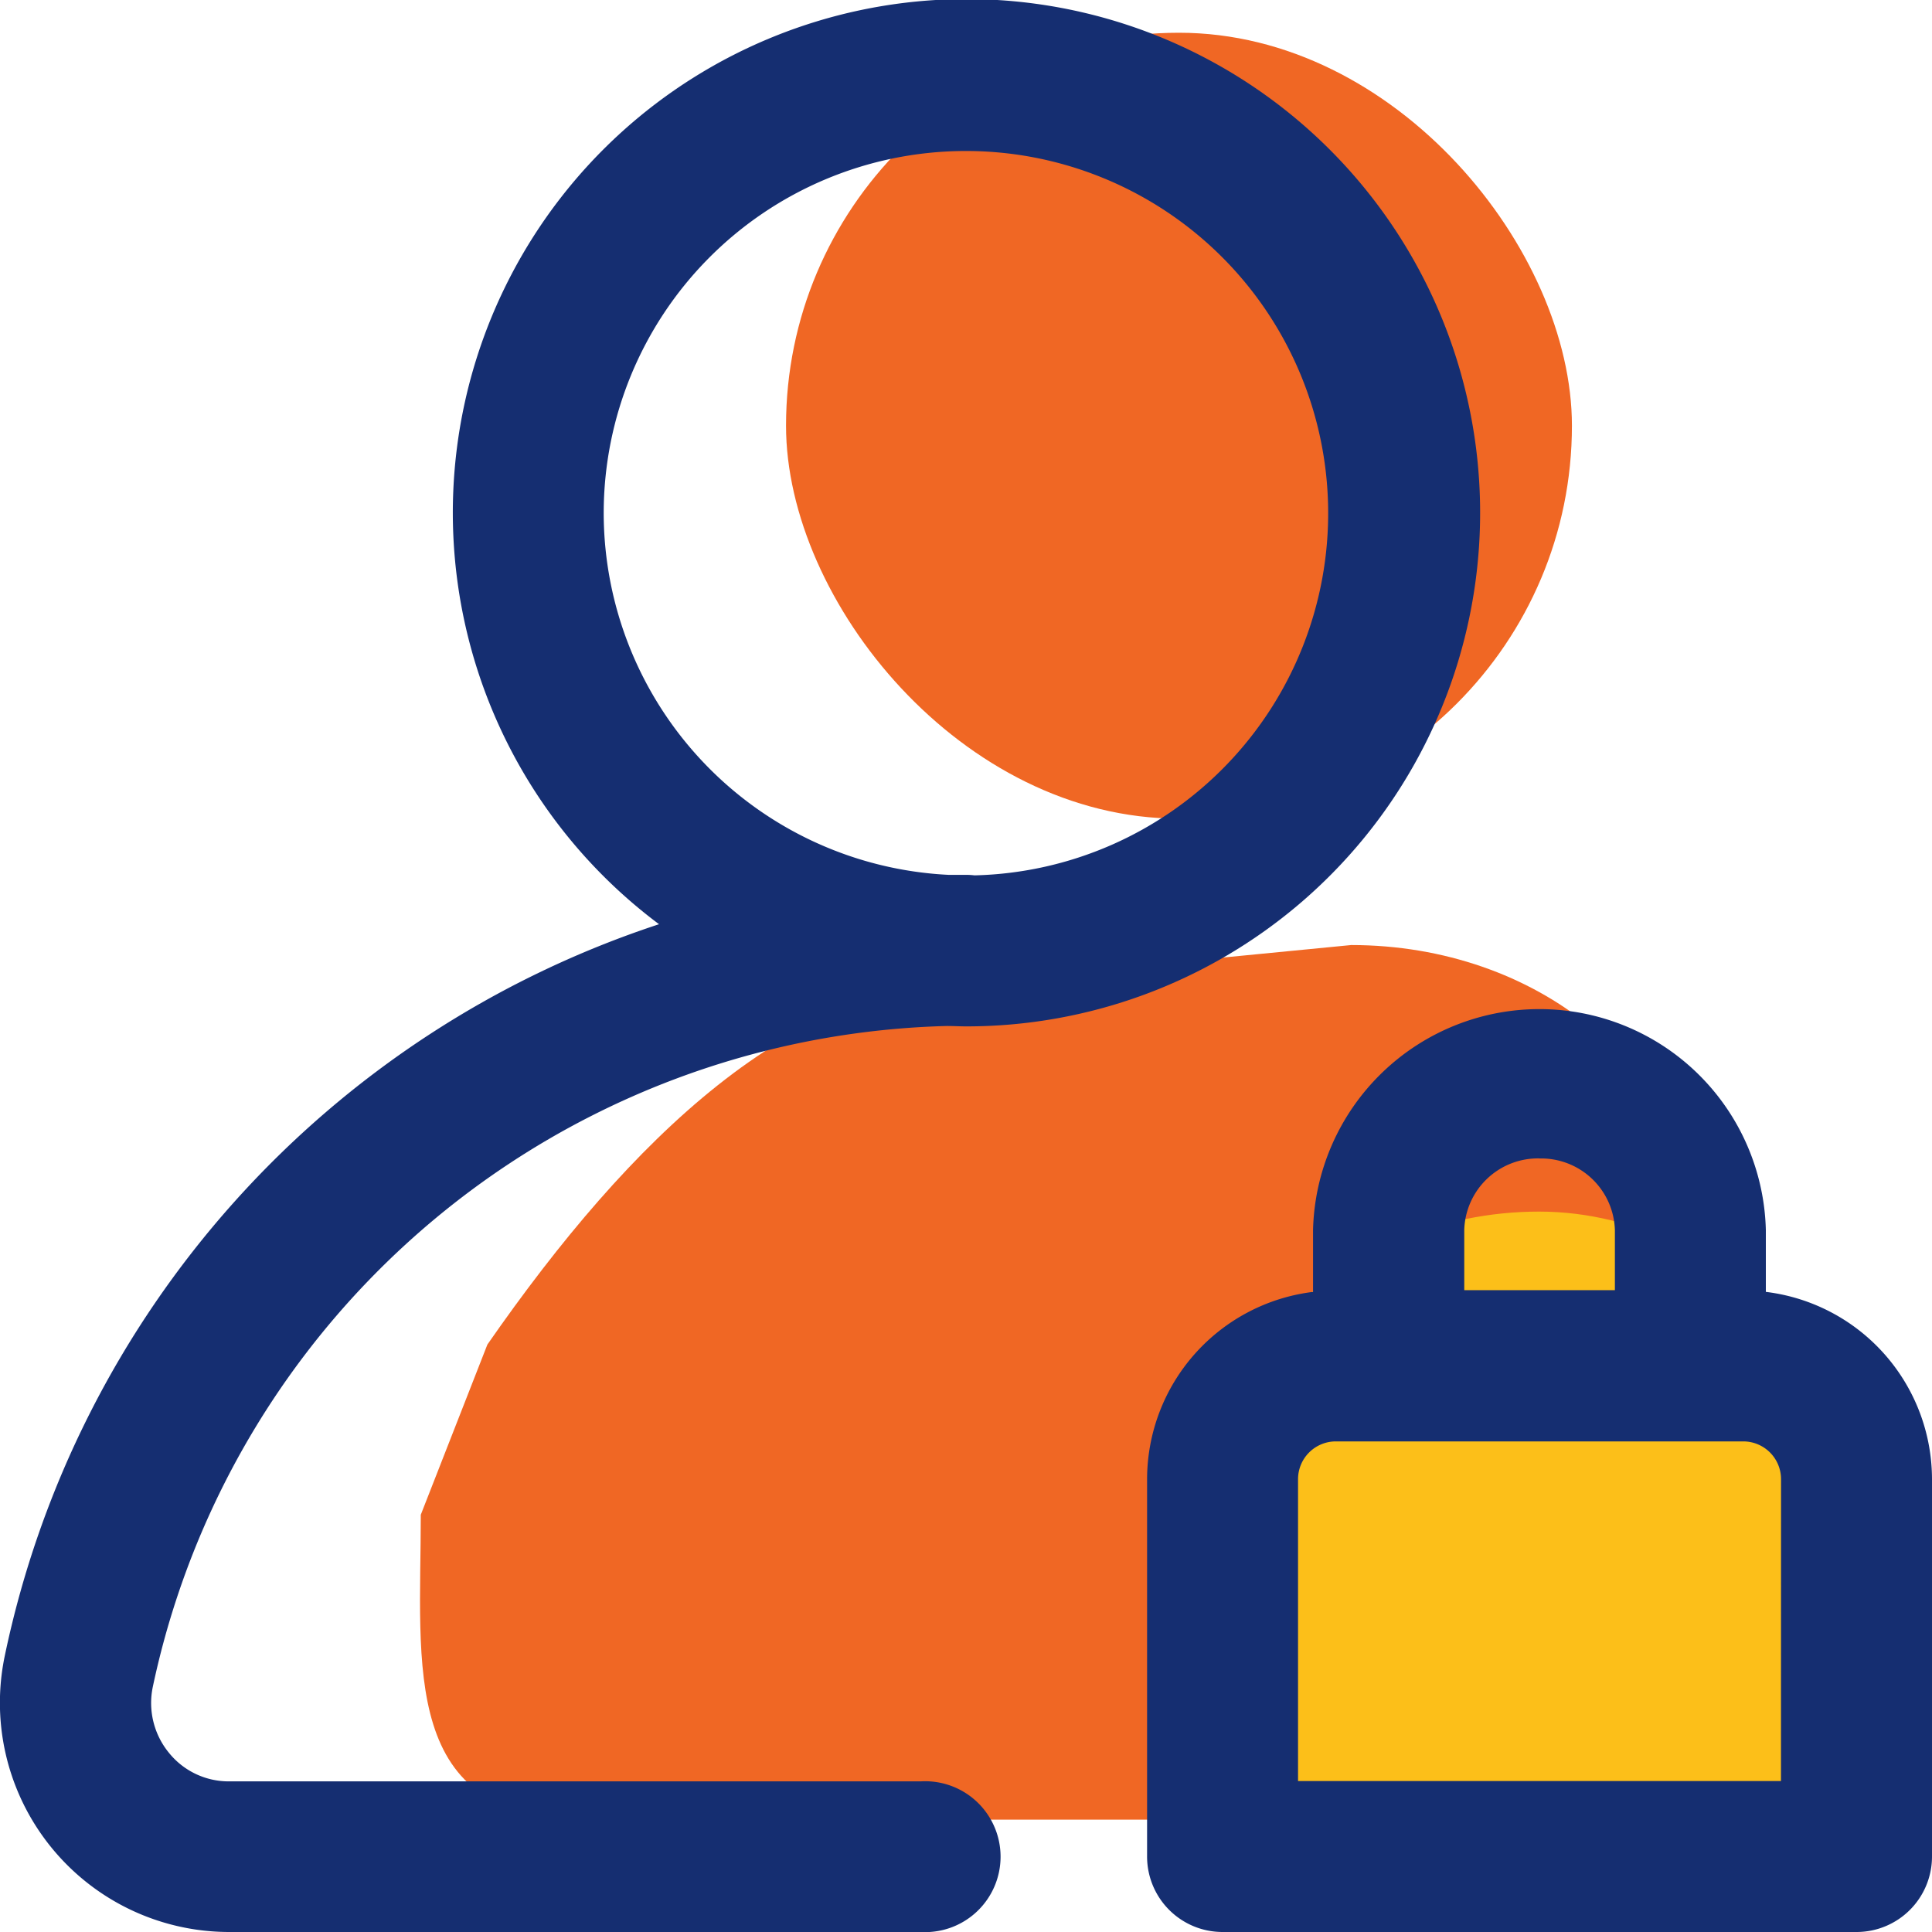 <svg xmlns="http://www.w3.org/2000/svg" width="29.5" height="29.5" viewBox="0 0 29.5 29.5">
                                <g id="Group_3874" data-name="Group 3874" transform="translate(-897 -172.5)">
                                    <path id="Path_21334" data-name="Path 21334" d="M6.957.553,12.63,0c2.84,0,5.143,1.888,5.143,4.217v4.92c0,2.329-2.3,4.217-5.143,4.217H.934c-2.84,0-2.511-2.326-2.511-4.655L-.56,6.1C1.635,2.94,4.117.553,6.957.553Z" transform="translate(905.002 186.93)" fill="#f06724"></path>
                                    <rect id="Rectangle_1966" data-name="Rectangle 1966" width="11" height="11" rx="5.5" transform="translate(915 191)" fill="#fcbf19"></rect>
                                    <rect id="Rectangle_1964" data-name="Rectangle 1964" width="12" height="12" rx="6" transform="translate(909.002 173)" fill="#f06724"></rect>
                                    <path id="_011-block-user-1" data-name="011-block-user-1" d="M14.058,27.2H3.5a1.171,1.171,0,0,1-.922-.438,1.2,1.2,0,0,1-.244-1.009A12.732,12.732,0,0,1,14.456,15.666c.1,0,.2.006.294.006a7.843,7.843,0,1,0-4.687-1.56A14.985,14.985,0,0,0,.074,25.278,3.5,3.5,0,0,0,3.5,29.5H14.058a1.152,1.152,0,1,0,0-2.3ZM9.218,7.836a5.531,5.531,0,1,1,5.662,5.53,1.143,1.143,0,0,0-.131-.008l-.27,0A5.538,5.538,0,0,1,9.218,7.836Zm17.745,11.89v-.943a3.458,3.458,0,0,0-6.914,0v.943a2.885,2.885,0,0,0-2.534,2.859v5.762A1.152,1.152,0,0,0,18.668,29.5h9.68A1.152,1.152,0,0,0,29.5,28.347V22.585A2.885,2.885,0,0,0,26.964,19.726Zm-3.457-2.037a1.126,1.126,0,0,1,1.152,1.094V19.7h-2.3v-.922A1.126,1.126,0,0,1,23.506,17.688Zm3.688,9.506H19.82V22.585a.577.577,0,0,1,.576-.576h6.223a.577.577,0,0,1,.576.576Zm0,0" transform="translate(897 172.5)" fill="#152e71"></path>
                                </g>
                            </svg>